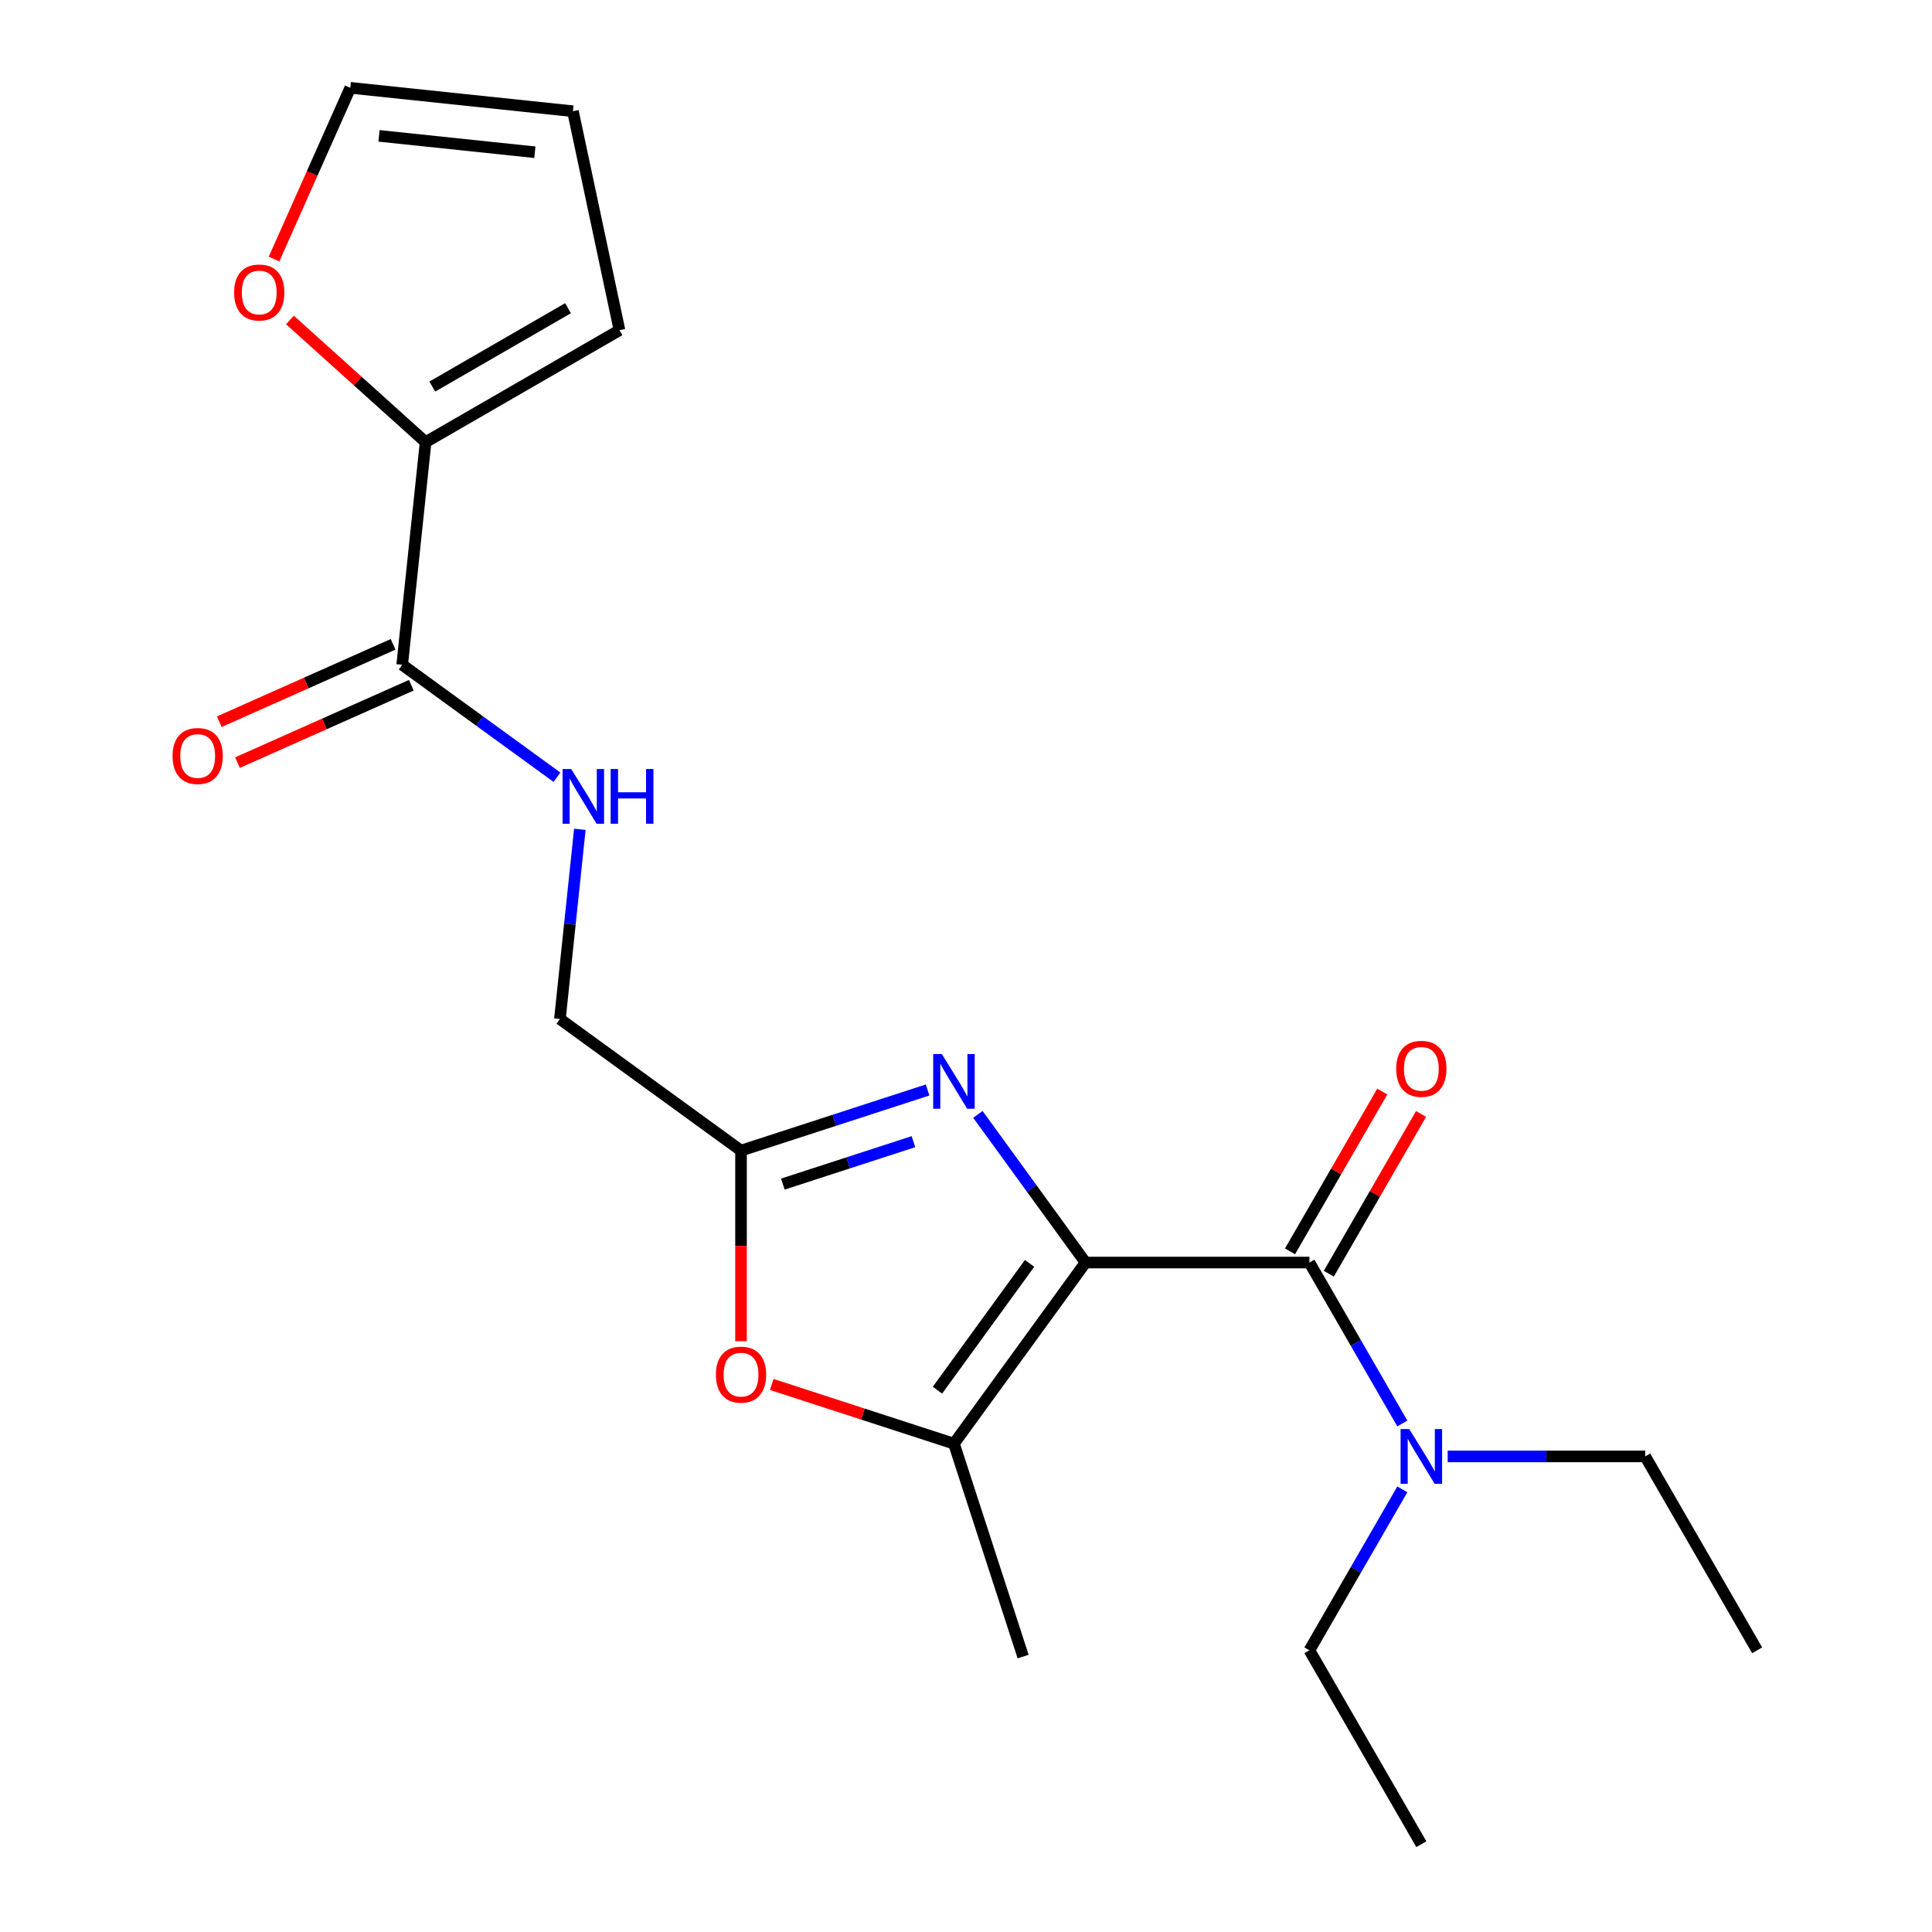 <?xml version='1.0' encoding='iso-8859-1'?>
<svg version='1.1' baseProfile='full'
              xmlns='http://www.w3.org/2000/svg'
                      xmlns:rdkit='http://www.rdkit.org/xml'
                      xmlns:xlink='http://www.w3.org/1999/xlink'
                  xml:space='preserve'
width='1000px' height='1000px' viewBox='0 0 1000 1000'>
<!-- END OF HEADER -->
<rect style='opacity:1.0;fill:#FFFFFF;stroke:none' width='1000' height='1000' x='0' y='0'> </rect>
<path class='bond-0' d='M 561.871,653.49 L 534.012,615.146' style='fill:none;fill-rule:evenodd;stroke:#000000;stroke-width:6px;stroke-linecap:butt;stroke-linejoin:miter;stroke-opacity:1' />
<path class='bond-0' d='M 534.012,615.146 L 506.153,576.801' style='fill:none;fill-rule:evenodd;stroke:#0000FF;stroke-width:6px;stroke-linecap:butt;stroke-linejoin:miter;stroke-opacity:1' />
<path class='bond-1' d='M 561.871,653.49 L 677.747,653.49' style='fill:none;fill-rule:evenodd;stroke:#000000;stroke-width:6px;stroke-linecap:butt;stroke-linejoin:miter;stroke-opacity:1' />
<path class='bond-2' d='M 561.871,653.49 L 493.761,747.236' style='fill:none;fill-rule:evenodd;stroke:#000000;stroke-width:6px;stroke-linecap:butt;stroke-linejoin:miter;stroke-opacity:1' />
<path class='bond-2' d='M 532.905,653.93 L 485.228,719.552' style='fill:none;fill-rule:evenodd;stroke:#000000;stroke-width:6px;stroke-linecap:butt;stroke-linejoin:miter;stroke-opacity:1' />
<path class='bond-3' d='M 480.124,564.175 L 431.84,579.864' style='fill:none;fill-rule:evenodd;stroke:#0000FF;stroke-width:6px;stroke-linecap:butt;stroke-linejoin:miter;stroke-opacity:1' />
<path class='bond-3' d='M 431.84,579.864 L 383.556,595.552' style='fill:none;fill-rule:evenodd;stroke:#000000;stroke-width:6px;stroke-linecap:butt;stroke-linejoin:miter;stroke-opacity:1' />
<path class='bond-3' d='M 472.8,590.923 L 439.001,601.905' style='fill:none;fill-rule:evenodd;stroke:#0000FF;stroke-width:6px;stroke-linecap:butt;stroke-linejoin:miter;stroke-opacity:1' />
<path class='bond-3' d='M 439.001,601.905 L 405.203,612.887' style='fill:none;fill-rule:evenodd;stroke:#000000;stroke-width:6px;stroke-linecap:butt;stroke-linejoin:miter;stroke-opacity:1' />
<path class='bond-8' d='M 677.747,653.49 L 701.792,695.138' style='fill:none;fill-rule:evenodd;stroke:#000000;stroke-width:6px;stroke-linecap:butt;stroke-linejoin:miter;stroke-opacity:1' />
<path class='bond-8' d='M 701.792,695.138 L 725.837,736.785' style='fill:none;fill-rule:evenodd;stroke:#0000FF;stroke-width:6px;stroke-linecap:butt;stroke-linejoin:miter;stroke-opacity:1' />
<path class='bond-10' d='M 687.782,659.284 L 711.654,617.937' style='fill:none;fill-rule:evenodd;stroke:#000000;stroke-width:6px;stroke-linecap:butt;stroke-linejoin:miter;stroke-opacity:1' />
<path class='bond-10' d='M 711.654,617.937 L 735.526,576.589' style='fill:none;fill-rule:evenodd;stroke:#FF0000;stroke-width:6px;stroke-linecap:butt;stroke-linejoin:miter;stroke-opacity:1' />
<path class='bond-10' d='M 667.712,647.697 L 691.584,606.349' style='fill:none;fill-rule:evenodd;stroke:#000000;stroke-width:6px;stroke-linecap:butt;stroke-linejoin:miter;stroke-opacity:1' />
<path class='bond-10' d='M 691.584,606.349 L 715.456,565.002' style='fill:none;fill-rule:evenodd;stroke:#FF0000;stroke-width:6px;stroke-linecap:butt;stroke-linejoin:miter;stroke-opacity:1' />
<path class='bond-4' d='M 493.761,747.236 L 446.607,731.915' style='fill:none;fill-rule:evenodd;stroke:#000000;stroke-width:6px;stroke-linecap:butt;stroke-linejoin:miter;stroke-opacity:1' />
<path class='bond-4' d='M 446.607,731.915 L 399.453,716.594' style='fill:none;fill-rule:evenodd;stroke:#FF0000;stroke-width:6px;stroke-linecap:butt;stroke-linejoin:miter;stroke-opacity:1' />
<path class='bond-16' d='M 493.761,747.236 L 529.568,857.441' style='fill:none;fill-rule:evenodd;stroke:#000000;stroke-width:6px;stroke-linecap:butt;stroke-linejoin:miter;stroke-opacity:1' />
<path class='bond-14' d='M 383.556,595.552 L 289.81,527.442' style='fill:none;fill-rule:evenodd;stroke:#000000;stroke-width:6px;stroke-linecap:butt;stroke-linejoin:miter;stroke-opacity:1' />
<path class='bond-21' d='M 383.556,595.552 L 383.556,644.882' style='fill:none;fill-rule:evenodd;stroke:#000000;stroke-width:6px;stroke-linecap:butt;stroke-linejoin:miter;stroke-opacity:1' />
<path class='bond-21' d='M 383.556,644.882 L 383.556,694.212' style='fill:none;fill-rule:evenodd;stroke:#FF0000;stroke-width:6px;stroke-linecap:butt;stroke-linejoin:miter;stroke-opacity:1' />
<path class='bond-5' d='M 208.177,344.09 L 248.231,373.192' style='fill:none;fill-rule:evenodd;stroke:#000000;stroke-width:6px;stroke-linecap:butt;stroke-linejoin:miter;stroke-opacity:1' />
<path class='bond-5' d='M 248.231,373.192 L 288.286,402.293' style='fill:none;fill-rule:evenodd;stroke:#0000FF;stroke-width:6px;stroke-linecap:butt;stroke-linejoin:miter;stroke-opacity:1' />
<path class='bond-6' d='M 208.177,344.09 L 220.289,228.849' style='fill:none;fill-rule:evenodd;stroke:#000000;stroke-width:6px;stroke-linecap:butt;stroke-linejoin:miter;stroke-opacity:1' />
<path class='bond-12' d='M 203.464,333.505 L 158.483,353.531' style='fill:none;fill-rule:evenodd;stroke:#000000;stroke-width:6px;stroke-linecap:butt;stroke-linejoin:miter;stroke-opacity:1' />
<path class='bond-12' d='M 158.483,353.531 L 113.502,373.558' style='fill:none;fill-rule:evenodd;stroke:#FF0000;stroke-width:6px;stroke-linecap:butt;stroke-linejoin:miter;stroke-opacity:1' />
<path class='bond-12' d='M 212.89,354.676 L 167.909,374.703' style='fill:none;fill-rule:evenodd;stroke:#000000;stroke-width:6px;stroke-linecap:butt;stroke-linejoin:miter;stroke-opacity:1' />
<path class='bond-12' d='M 167.909,374.703 L 122.929,394.729' style='fill:none;fill-rule:evenodd;stroke:#FF0000;stroke-width:6px;stroke-linecap:butt;stroke-linejoin:miter;stroke-opacity:1' />
<path class='bond-9' d='M 220.289,228.849 L 185.181,197.238' style='fill:none;fill-rule:evenodd;stroke:#000000;stroke-width:6px;stroke-linecap:butt;stroke-linejoin:miter;stroke-opacity:1' />
<path class='bond-9' d='M 185.181,197.238 L 150.073,165.626' style='fill:none;fill-rule:evenodd;stroke:#FF0000;stroke-width:6px;stroke-linecap:butt;stroke-linejoin:miter;stroke-opacity:1' />
<path class='bond-11' d='M 220.289,228.849 L 320.641,170.911' style='fill:none;fill-rule:evenodd;stroke:#000000;stroke-width:6px;stroke-linecap:butt;stroke-linejoin:miter;stroke-opacity:1' />
<path class='bond-11' d='M 223.754,200.088 L 294,159.531' style='fill:none;fill-rule:evenodd;stroke:#000000;stroke-width:6px;stroke-linecap:butt;stroke-linejoin:miter;stroke-opacity:1' />
<path class='bond-7' d='M 300.13,429.258 L 294.97,478.35' style='fill:none;fill-rule:evenodd;stroke:#0000FF;stroke-width:6px;stroke-linecap:butt;stroke-linejoin:miter;stroke-opacity:1' />
<path class='bond-7' d='M 294.97,478.35 L 289.81,527.442' style='fill:none;fill-rule:evenodd;stroke:#000000;stroke-width:6px;stroke-linecap:butt;stroke-linejoin:miter;stroke-opacity:1' />
<path class='bond-17' d='M 749.322,753.842 L 800.442,753.842' style='fill:none;fill-rule:evenodd;stroke:#0000FF;stroke-width:6px;stroke-linecap:butt;stroke-linejoin:miter;stroke-opacity:1' />
<path class='bond-17' d='M 800.442,753.842 L 851.561,753.842' style='fill:none;fill-rule:evenodd;stroke:#000000;stroke-width:6px;stroke-linecap:butt;stroke-linejoin:miter;stroke-opacity:1' />
<path class='bond-18' d='M 725.837,770.899 L 701.792,812.546' style='fill:none;fill-rule:evenodd;stroke:#0000FF;stroke-width:6px;stroke-linecap:butt;stroke-linejoin:miter;stroke-opacity:1' />
<path class='bond-18' d='M 701.792,812.546 L 677.747,854.194' style='fill:none;fill-rule:evenodd;stroke:#000000;stroke-width:6px;stroke-linecap:butt;stroke-linejoin:miter;stroke-opacity:1' />
<path class='bond-13' d='M 141.842,134.096 L 161.575,89.775' style='fill:none;fill-rule:evenodd;stroke:#FF0000;stroke-width:6px;stroke-linecap:butt;stroke-linejoin:miter;stroke-opacity:1' />
<path class='bond-13' d='M 161.575,89.775 L 181.307,45.455' style='fill:none;fill-rule:evenodd;stroke:#000000;stroke-width:6px;stroke-linecap:butt;stroke-linejoin:miter;stroke-opacity:1' />
<path class='bond-15' d='M 320.641,170.911 L 296.549,57.567' style='fill:none;fill-rule:evenodd;stroke:#000000;stroke-width:6px;stroke-linecap:butt;stroke-linejoin:miter;stroke-opacity:1' />
<path class='bond-22' d='M 181.307,45.455 L 296.549,57.567' style='fill:none;fill-rule:evenodd;stroke:#000000;stroke-width:6px;stroke-linecap:butt;stroke-linejoin:miter;stroke-opacity:1' />
<path class='bond-22' d='M 196.171,70.32 L 276.84,78.798' style='fill:none;fill-rule:evenodd;stroke:#000000;stroke-width:6px;stroke-linecap:butt;stroke-linejoin:miter;stroke-opacity:1' />
<path class='bond-19' d='M 851.561,753.842 L 909.5,854.194' style='fill:none;fill-rule:evenodd;stroke:#000000;stroke-width:6px;stroke-linecap:butt;stroke-linejoin:miter;stroke-opacity:1' />
<path class='bond-20' d='M 677.747,854.194 L 735.685,954.545' style='fill:none;fill-rule:evenodd;stroke:#000000;stroke-width:6px;stroke-linecap:butt;stroke-linejoin:miter;stroke-opacity:1' />
<path  class='atom-1' d='M 487.501 545.585
L 496.781 560.585
Q 497.701 562.065, 499.181 564.745
Q 500.661 567.425, 500.741 567.585
L 500.741 545.585
L 504.501 545.585
L 504.501 573.905
L 500.621 573.905
L 490.661 557.505
Q 489.501 555.585, 488.261 553.385
Q 487.061 551.185, 486.701 550.505
L 486.701 573.905
L 483.021 573.905
L 483.021 545.585
L 487.501 545.585
' fill='#0000FF'/>
<path  class='atom-5' d='M 370.556 711.508
Q 370.556 704.708, 373.916 700.908
Q 377.276 697.108, 383.556 697.108
Q 389.836 697.108, 393.196 700.908
Q 396.556 704.708, 396.556 711.508
Q 396.556 718.388, 393.156 722.308
Q 389.756 726.188, 383.556 726.188
Q 377.316 726.188, 373.916 722.308
Q 370.556 718.428, 370.556 711.508
M 383.556 722.988
Q 387.876 722.988, 390.196 720.108
Q 392.556 717.188, 392.556 711.508
Q 392.556 705.948, 390.196 703.148
Q 387.876 700.308, 383.556 700.308
Q 379.236 700.308, 376.876 703.108
Q 374.556 705.908, 374.556 711.508
Q 374.556 717.228, 376.876 720.108
Q 379.236 722.988, 383.556 722.988
' fill='#FF0000'/>
<path  class='atom-8' d='M 295.663 398.041
L 304.943 413.041
Q 305.863 414.521, 307.343 417.201
Q 308.823 419.881, 308.903 420.041
L 308.903 398.041
L 312.663 398.041
L 312.663 426.361
L 308.783 426.361
L 298.823 409.961
Q 297.663 408.041, 296.423 405.841
Q 295.223 403.641, 294.863 402.961
L 294.863 426.361
L 291.183 426.361
L 291.183 398.041
L 295.663 398.041
' fill='#0000FF'/>
<path  class='atom-8' d='M 316.063 398.041
L 319.903 398.041
L 319.903 410.081
L 334.383 410.081
L 334.383 398.041
L 338.223 398.041
L 338.223 426.361
L 334.383 426.361
L 334.383 413.281
L 319.903 413.281
L 319.903 426.361
L 316.063 426.361
L 316.063 398.041
' fill='#0000FF'/>
<path  class='atom-9' d='M 729.425 739.682
L 738.705 754.682
Q 739.625 756.162, 741.105 758.842
Q 742.585 761.522, 742.665 761.682
L 742.665 739.682
L 746.425 739.682
L 746.425 768.002
L 742.545 768.002
L 732.585 751.602
Q 731.425 749.682, 730.185 747.482
Q 728.985 745.282, 728.625 744.602
L 728.625 768.002
L 724.945 768.002
L 724.945 739.682
L 729.425 739.682
' fill='#0000FF'/>
<path  class='atom-10' d='M 121.176 151.393
Q 121.176 144.593, 124.536 140.793
Q 127.896 136.993, 134.176 136.993
Q 140.456 136.993, 143.816 140.793
Q 147.176 144.593, 147.176 151.393
Q 147.176 158.273, 143.776 162.193
Q 140.376 166.073, 134.176 166.073
Q 127.936 166.073, 124.536 162.193
Q 121.176 158.313, 121.176 151.393
M 134.176 162.873
Q 138.496 162.873, 140.816 159.993
Q 143.176 157.073, 143.176 151.393
Q 143.176 145.833, 140.816 143.033
Q 138.496 140.193, 134.176 140.193
Q 129.856 140.193, 127.496 142.993
Q 125.176 145.793, 125.176 151.393
Q 125.176 157.113, 127.496 159.993
Q 129.856 162.873, 134.176 162.873
' fill='#FF0000'/>
<path  class='atom-11' d='M 722.685 553.219
Q 722.685 546.419, 726.045 542.619
Q 729.405 538.819, 735.685 538.819
Q 741.965 538.819, 745.325 542.619
Q 748.685 546.419, 748.685 553.219
Q 748.685 560.099, 745.285 564.019
Q 741.885 567.899, 735.685 567.899
Q 729.445 567.899, 726.045 564.019
Q 722.685 560.139, 722.685 553.219
M 735.685 564.699
Q 740.005 564.699, 742.325 561.819
Q 744.685 558.899, 744.685 553.219
Q 744.685 547.659, 742.325 544.859
Q 740.005 542.019, 735.685 542.019
Q 731.365 542.019, 729.005 544.819
Q 726.685 547.619, 726.685 553.219
Q 726.685 558.939, 729.005 561.819
Q 731.365 564.699, 735.685 564.699
' fill='#FF0000'/>
<path  class='atom-13' d='M 89.319 391.301
Q 89.319 384.501, 92.679 380.701
Q 96.039 376.901, 102.319 376.901
Q 108.599 376.901, 111.959 380.701
Q 115.319 384.501, 115.319 391.301
Q 115.319 398.181, 111.919 402.101
Q 108.519 405.981, 102.319 405.981
Q 96.079 405.981, 92.679 402.101
Q 89.319 398.221, 89.319 391.301
M 102.319 402.781
Q 106.639 402.781, 108.959 399.901
Q 111.319 396.981, 111.319 391.301
Q 111.319 385.741, 108.959 382.941
Q 106.639 380.101, 102.319 380.101
Q 97.999 380.101, 95.639 382.901
Q 93.319 385.701, 93.319 391.301
Q 93.319 397.021, 95.639 399.901
Q 97.999 402.781, 102.319 402.781
' fill='#FF0000'/>
</svg>
